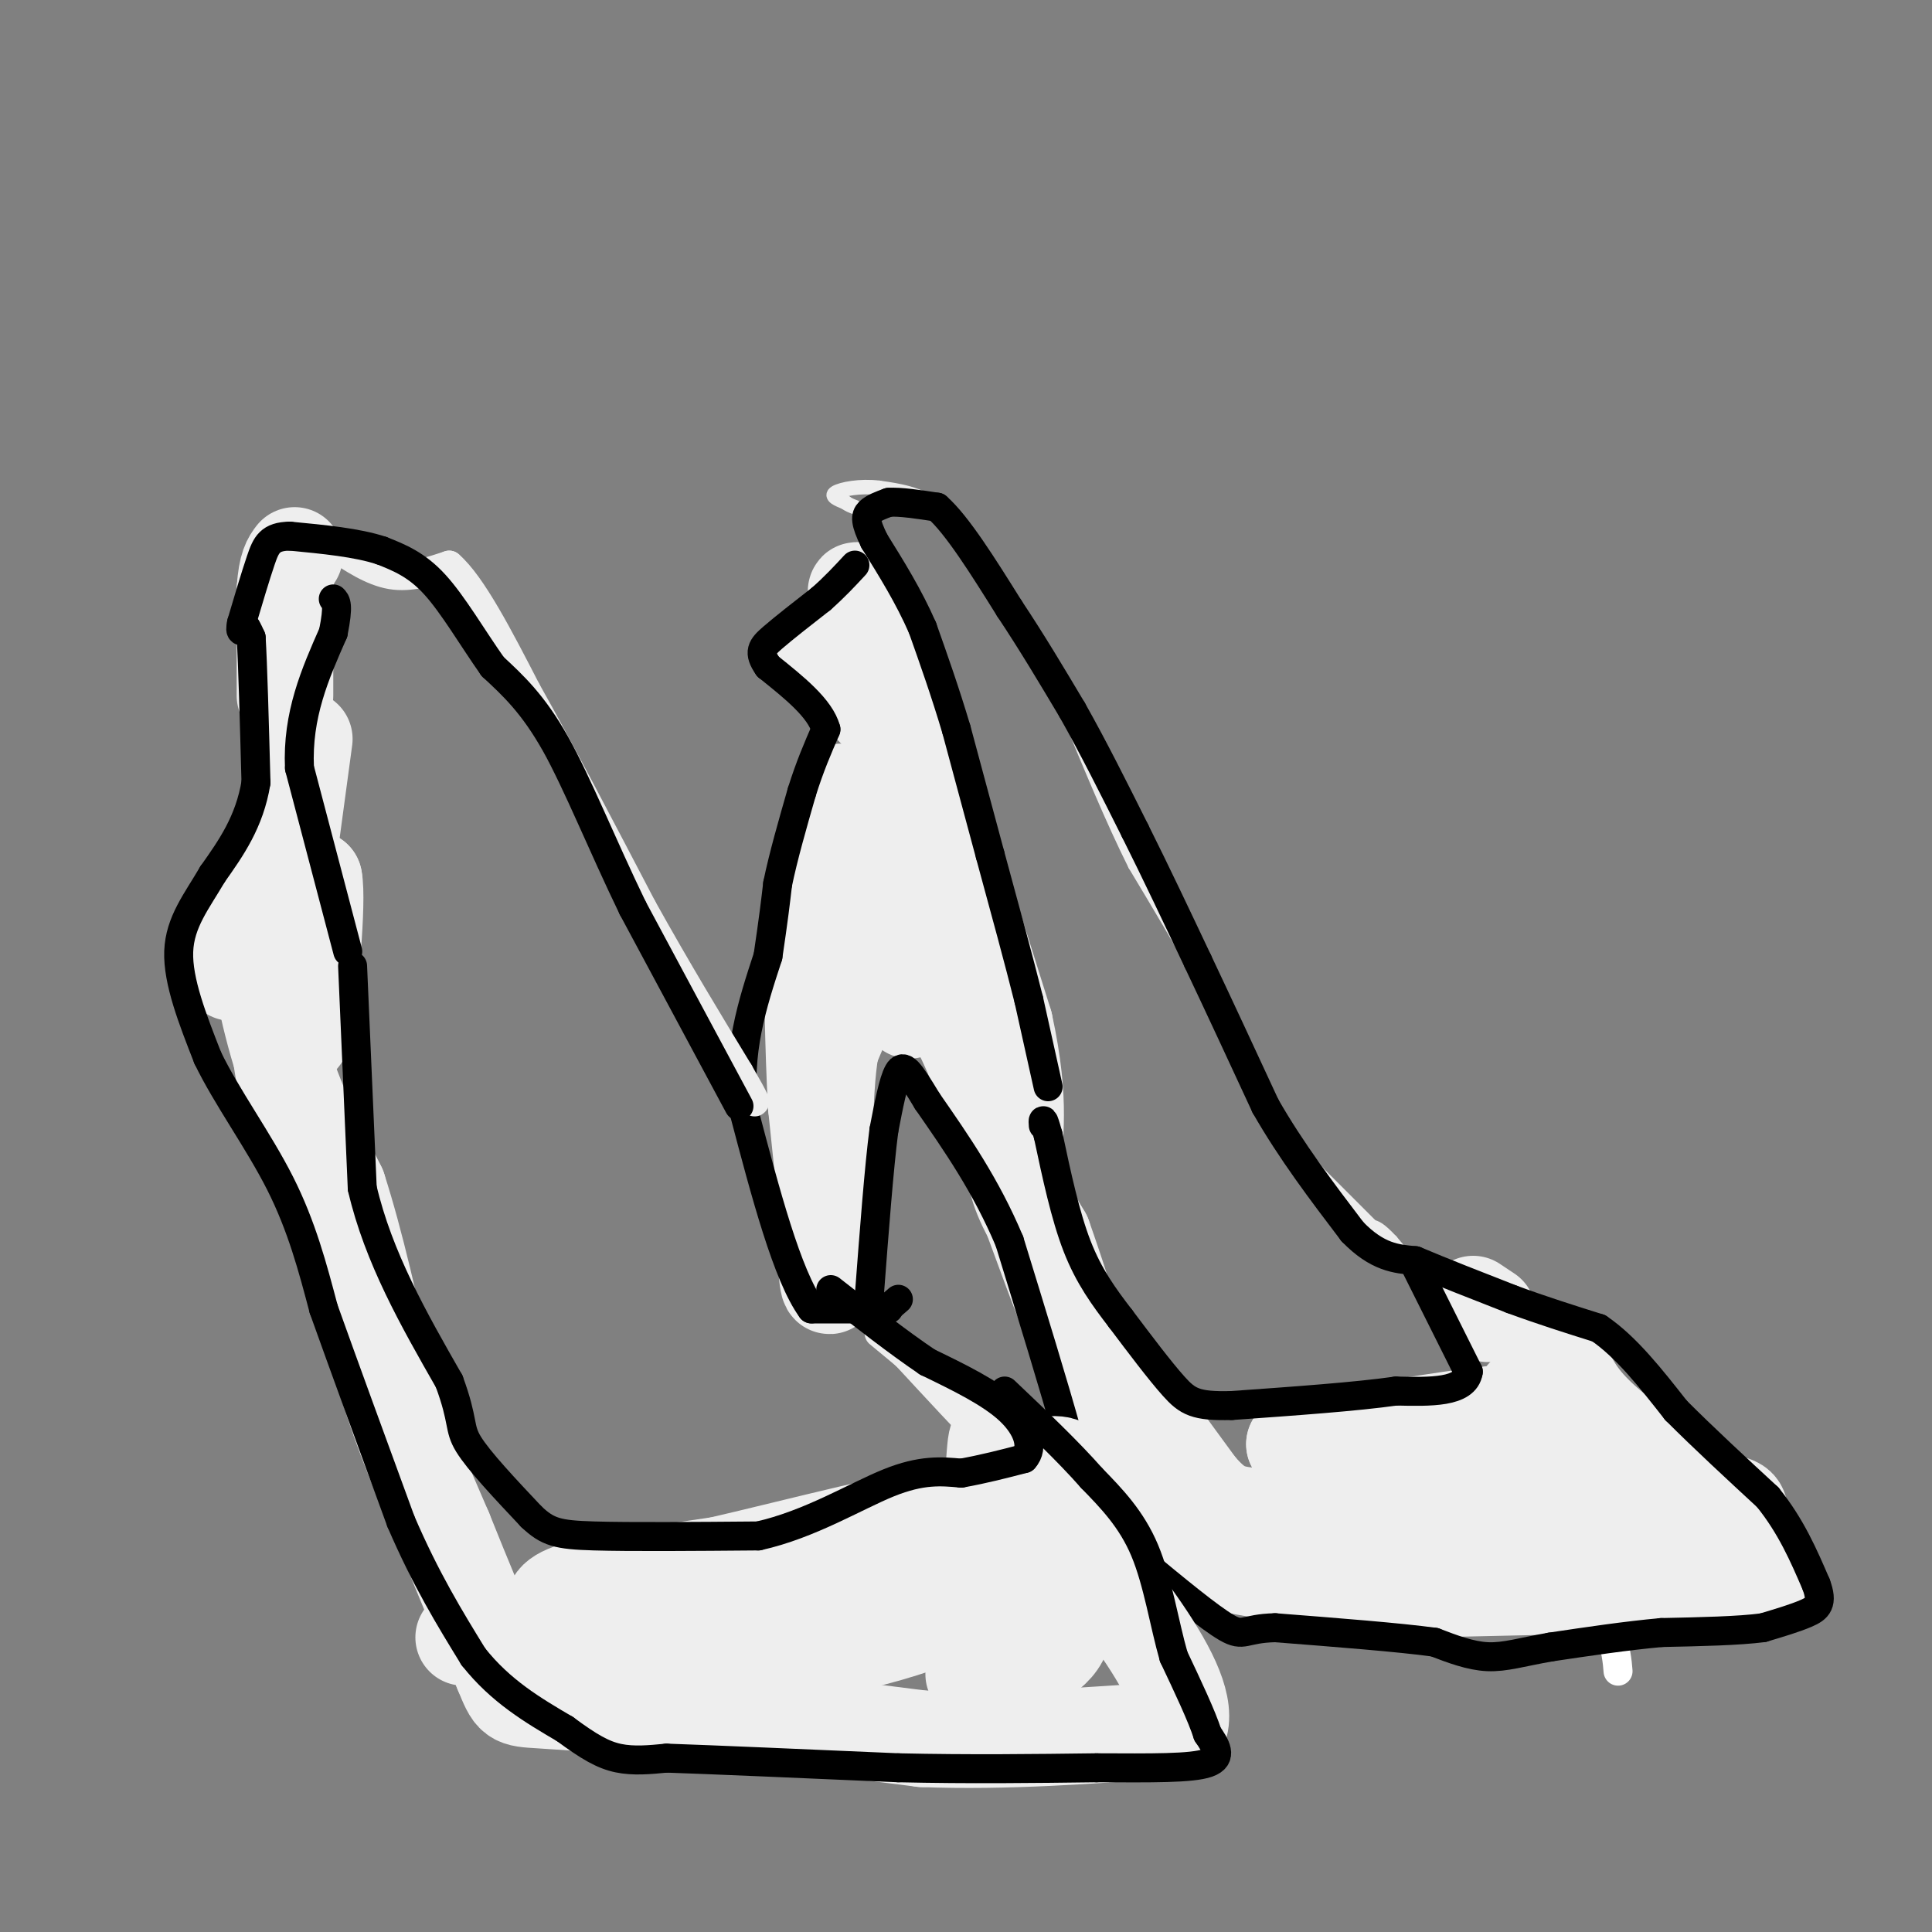 <svg viewBox='0 0 400 400' version='1.1' xmlns='http://www.w3.org/2000/svg' xmlns:xlink='http://www.w3.org/1999/xlink'><rect x="0" y="0" width="400" height="400" fill="#808080" stroke="none"/><g fill='none' stroke='#FFFFFF' stroke-width='6' stroke-linecap='round' stroke-linejoin='round'><path d='M297,317c5.067,-2.511 10.133,-5.022 15,-7c4.867,-1.978 9.533,-3.422 13,1c3.467,4.422 5.733,14.711 8,25'/><path d='M333,336c1.667,5.833 1.833,7.917 2,10'/><path d='M338,335c0.000,0.000 26.000,-6.000 26,-6'/><path d='M364,329c5.333,-1.167 5.667,-1.083 6,-1'/><path d='M370,328c0.533,0.733 -1.133,3.067 -4,4c-2.867,0.933 -6.933,0.467 -11,0'/><path d='M355,332c-4.667,0.333 -10.833,1.167 -17,2'/></g>
<g fill='none' stroke='#EEEEEE' stroke-width='20' stroke-linecap='round' stroke-linejoin='round'><path d='M232,288c5.167,9.083 10.333,18.167 14,23c3.667,4.833 5.833,5.417 8,6'/><path d='M254,317c1.822,2.133 2.378,4.467 11,5c8.622,0.533 25.311,-0.733 42,-2'/><path d='M307,320c14.500,0.500 29.750,2.750 45,5'/><path d='M352,325c9.833,1.167 11.917,1.583 14,2'/><path d='M366,327c-9.333,0.667 -39.667,1.333 -70,2'/><path d='M296,329c-21.000,-1.000 -38.500,-4.500 -56,-8'/><path d='M240,321c-11.167,-6.667 -11.083,-19.333 -11,-32'/><path d='M229,289c-3.089,-8.222 -5.311,-12.778 -2,-9c3.311,3.778 12.156,15.889 21,28'/><path d='M248,308c5.044,5.733 7.156,6.067 19,6c11.844,-0.067 33.422,-0.533 55,-1'/><path d='M322,313c15.667,-0.733 27.333,-2.067 33,-2c5.667,0.067 5.333,1.533 5,3'/><path d='M360,314c-4.289,-2.733 -17.511,-11.067 -25,-17c-7.489,-5.933 -9.244,-9.467 -11,-13'/><path d='M324,284c-1.657,-2.997 -0.300,-3.989 -2,-2c-1.700,1.989 -6.458,6.959 -8,9c-1.542,2.041 0.131,1.155 -7,2c-7.131,0.845 -23.065,3.423 -39,6'/><path d='M268,299c0.778,0.933 22.222,0.267 35,-1c12.778,-1.267 16.889,-3.133 21,-5'/><path d='M324,293c3.500,-0.833 1.750,-0.417 0,0'/><path d='M308,272c0.000,0.000 -3.000,-2.000 -3,-2'/></g>
<g fill='none' stroke='#EEEEEE' stroke-width='3' stroke-linecap='round' stroke-linejoin='round'><path d='M299,270c0.000,0.000 -11.000,-13.000 -11,-13'/><path d='M288,257c-2.500,-2.667 -3.250,-2.833 -4,-3'/><path d='M284,254c0.000,0.000 -11.000,-11.000 -11,-11'/><path d='M273,243c-4.167,-5.167 -9.083,-12.583 -14,-20'/><path d='M259,223c-4.000,-6.667 -7.000,-13.333 -10,-20'/><path d='M249,203c-4.000,-7.333 -9.000,-15.667 -14,-24'/><path d='M235,179c-4.667,-9.333 -9.333,-20.667 -14,-32'/><path d='M221,147c-5.000,-10.167 -10.500,-19.583 -16,-29'/><path d='M205,118c-4.500,-7.000 -7.750,-10.000 -11,-13'/><path d='M194,105c-3.833,-2.833 -7.917,-3.417 -12,-4'/><path d='M182,101c-3.956,-0.489 -7.844,0.289 -9,1c-1.156,0.711 0.422,1.356 2,2'/><path d='M175,104c0.667,0.500 1.333,0.750 2,1'/></g>
<g fill='none' stroke='#EEEEEE' stroke-width='20' stroke-linecap='round' stroke-linejoin='round'><path d='M170,134c6.667,7.917 13.333,15.833 15,16c1.667,0.167 -1.667,-7.417 -5,-15'/><path d='M180,135c-1.844,-6.556 -3.956,-15.444 -2,-12c1.956,3.444 7.978,19.222 14,35'/><path d='M192,158c3.289,10.289 4.511,18.511 3,15c-1.511,-3.511 -5.756,-18.756 -10,-34'/><path d='M185,139c2.167,6.500 12.583,39.750 23,73'/><path d='M208,212c3.756,17.133 1.644,23.467 2,29c0.356,5.533 3.178,10.267 6,15'/><path d='M216,256c2.622,7.400 6.178,18.400 4,13c-2.178,-5.400 -10.089,-27.200 -18,-49'/><path d='M202,220c-4.267,-10.289 -5.933,-11.511 -9,-13c-3.067,-1.489 -7.533,-3.244 -12,-5'/><path d='M181,202c-3.500,1.667 -6.250,8.333 -9,15'/><path d='M172,217c-1.667,9.500 -1.333,25.750 -1,42'/><path d='M171,259c0.200,8.667 1.200,9.333 1,3c-0.200,-6.333 -1.600,-19.667 -3,-33'/><path d='M169,229c-0.667,-12.167 -0.833,-26.083 -1,-40'/><path d='M168,189c0.833,-10.833 3.417,-17.917 6,-25'/><path d='M174,164c4.400,7.267 12.400,37.933 14,44c1.600,6.067 -3.200,-12.467 -8,-31'/><path d='M180,177c-1.833,-6.833 -2.417,-8.417 -3,-10'/></g>
<g fill='none' stroke='#000000' stroke-width='6' stroke-linecap='round' stroke-linejoin='round'><path d='M217,225c0.000,0.000 -4.000,-18.000 -4,-18'/><path d='M213,207c-2.000,-8.000 -5.000,-19.000 -8,-30'/><path d='M205,177c-2.500,-9.333 -4.750,-17.667 -7,-26'/><path d='M198,151c-2.333,-7.833 -4.667,-14.417 -7,-21'/><path d='M191,130c-2.833,-6.500 -6.417,-12.250 -10,-18'/><path d='M181,112c-1.956,-4.044 -1.844,-5.156 -1,-6c0.844,-0.844 2.422,-1.422 4,-2'/><path d='M184,104c2.333,-0.167 6.167,0.417 10,1'/><path d='M194,105c4.167,3.667 9.583,12.333 15,21'/><path d='M209,126c4.667,7.000 8.833,14.000 13,21'/><path d='M222,147c4.333,7.667 8.667,16.333 13,25'/><path d='M235,172c4.333,8.667 8.667,17.833 13,27'/><path d='M248,199c4.500,9.500 9.250,19.750 14,30'/><path d='M262,229c5.333,9.333 11.667,17.667 18,26'/><path d='M280,255c5.167,5.333 9.083,5.667 13,6'/><path d='M293,261c5.500,2.333 12.750,5.167 20,8'/><path d='M313,269c6.333,2.333 12.167,4.167 18,6'/><path d='M331,275c5.667,3.833 10.833,10.417 16,17'/><path d='M347,292c5.833,5.833 12.417,11.917 19,18'/><path d='M366,310c4.833,6.000 7.417,12.000 10,18'/><path d='M376,328c1.511,4.000 0.289,5.000 -2,6c-2.289,1.000 -5.644,2.000 -9,3'/><path d='M365,337c-5.000,0.667 -13.000,0.833 -21,1'/><path d='M344,338c-7.333,0.667 -15.167,1.833 -23,3'/><path d='M321,341c-5.978,1.044 -9.422,2.156 -13,2c-3.578,-0.156 -7.289,-1.578 -11,-3'/><path d='M297,340c-7.333,-1.000 -20.167,-2.000 -33,-3'/><path d='M264,337c-6.556,0.156 -6.444,2.044 -10,0c-3.556,-2.044 -10.778,-8.022 -18,-14'/><path d='M236,323c-3.500,-2.667 -3.250,-2.333 -3,-2'/><path d='M233,321c-2.067,-0.844 -5.733,-1.956 -8,-6c-2.267,-4.044 -3.133,-11.022 -4,-18'/><path d='M221,297c-2.667,-9.667 -7.333,-24.833 -12,-40'/><path d='M209,257c-4.833,-11.500 -10.917,-20.250 -17,-29'/><path d='M192,228c-3.844,-6.378 -4.956,-7.822 -6,-6c-1.044,1.822 -2.022,6.911 -3,12'/><path d='M183,234c-1.000,7.667 -2.000,20.833 -3,34'/><path d='M180,268c0.500,5.833 3.250,3.417 6,1'/><path d='M184,271c0.000,0.000 -16.000,0.000 -16,0'/><path d='M168,271c-5.000,-6.833 -9.500,-23.917 -14,-41'/><path d='M154,230c-1.500,-12.167 1.750,-22.083 5,-32'/><path d='M159,198c1.167,-7.833 1.583,-11.417 2,-15'/><path d='M161,183c1.167,-5.667 3.083,-12.333 5,-19'/><path d='M166,164c1.667,-5.333 3.333,-9.167 5,-13'/><path d='M171,151c-1.167,-4.333 -6.583,-8.667 -12,-13'/><path d='M159,138c-2.089,-3.000 -1.311,-4.000 1,-6c2.311,-2.000 6.156,-5.000 10,-8'/><path d='M170,124c2.833,-2.500 4.917,-4.750 7,-7'/><path d='M293,262c0.000,0.000 11.000,22.000 11,22'/><path d='M304,284c-0.667,4.333 -7.833,4.167 -15,4'/><path d='M289,288c-8.167,1.167 -21.083,2.083 -34,3'/><path d='M255,291c-7.467,0.200 -9.133,-0.800 -12,-4c-2.867,-3.200 -6.933,-8.600 -11,-14'/><path d='M232,273c-3.444,-4.489 -6.556,-8.711 -9,-15c-2.444,-6.289 -4.222,-14.644 -6,-23'/><path d='M217,235c-1.167,-4.167 -1.083,-3.083 -1,-2'/></g>
<g fill='none' stroke='#EEEEEE' stroke-width='20' stroke-linecap='round' stroke-linejoin='round'><path d='M63,153c0.000,0.000 -5.000,37.000 -5,37'/><path d='M58,190c-0.467,13.400 0.867,28.400 1,32c0.133,3.600 -0.933,-4.200 -2,-12'/><path d='M57,210c-0.667,-3.556 -1.333,-6.444 0,-11c1.333,-4.556 4.667,-10.778 8,-17'/><path d='M65,182c0.889,4.289 -0.889,23.511 -2,30c-1.111,6.489 -1.556,0.244 -2,-6'/><path d='M61,206c-2.711,-5.067 -8.489,-14.733 -11,-17c-2.511,-2.267 -1.756,2.867 -1,8'/><path d='M49,197c-0.548,2.940 -1.417,6.292 -1,3c0.417,-3.292 2.119,-13.226 3,-16c0.881,-2.774 0.940,1.613 1,6'/><path d='M52,190c0.956,5.911 2.844,17.689 6,28c3.156,10.311 7.578,19.156 12,28'/><path d='M70,246c3.667,11.333 6.833,25.667 10,40'/><path d='M80,286c3.667,11.833 7.833,21.417 12,31'/><path d='M92,317c4.000,10.000 8.000,19.500 12,29'/><path d='M104,346c2.356,5.756 2.244,5.644 8,6c5.756,0.356 17.378,1.178 29,2'/><path d='M141,354c13.167,1.333 31.583,3.667 50,6'/><path d='M191,360c17.167,0.667 35.083,-0.667 53,-2'/><path d='M244,358c3.667,-8.667 -13.667,-29.333 -31,-50'/><path d='M213,308c-6.289,-10.844 -6.511,-12.956 -7,-7c-0.489,5.956 -1.244,19.978 -2,34'/><path d='M204,335c-1.174,6.750 -3.108,6.624 0,7c3.108,0.376 11.260,1.255 11,2c-0.260,0.745 -8.931,1.356 -12,2c-3.069,0.644 -0.534,1.322 2,2'/><path d='M205,348c3.511,-0.889 11.289,-4.111 14,-8c2.711,-3.889 0.356,-8.444 -2,-13'/><path d='M217,327c-6.000,0.378 -20.000,7.822 -36,12c-16.000,4.178 -34.000,5.089 -52,6'/><path d='M129,345c-10.607,0.976 -11.125,0.417 -15,0c-3.875,-0.417 -11.107,-0.690 0,-4c11.107,-3.310 40.554,-9.655 70,-16'/><path d='M184,325c14.332,-3.391 15.161,-3.868 20,-7c4.839,-3.132 13.687,-8.920 16,-12c2.313,-3.080 -1.911,-3.451 -6,-2c-4.089,1.451 -8.045,4.726 -12,8'/><path d='M202,312c-4.711,3.289 -10.489,7.511 -23,12c-12.511,4.489 -31.756,9.244 -51,14'/><path d='M128,338c-9.986,2.632 -9.450,2.211 -10,1c-0.550,-1.211 -2.187,-3.211 -3,-5c-0.813,-1.789 -0.804,-3.368 5,-5c5.804,-1.632 17.402,-3.316 29,-5'/><path d='M149,324c15.845,-3.655 40.958,-10.292 46,-10c5.042,0.292 -9.988,7.512 -23,12c-13.012,4.488 -24.006,6.244 -35,8'/><path d='M137,334c-12.667,2.167 -26.833,3.583 -41,5'/><path d='M59,144c0.000,0.000 0.000,-22.000 0,-22'/><path d='M59,122c0.333,-4.833 1.167,-5.917 2,-7'/></g>
<g fill='none' stroke='#EEEEEE' stroke-width='6' stroke-linecap='round' stroke-linejoin='round'><path d='M69,113c4.000,2.667 8.000,5.333 12,6c4.000,0.667 8.000,-0.667 12,-2'/><path d='M93,117c4.667,4.000 10.333,15.000 16,26'/><path d='M109,143c6.667,11.833 15.333,28.417 24,45'/><path d='M133,188c7.333,13.167 13.667,23.583 20,34'/><path d='M153,222c3.833,6.667 3.417,6.333 3,6'/><path d='M187,280c7.167,7.750 14.333,15.500 16,17c1.667,1.500 -2.167,-3.250 -6,-8'/><path d='M197,289c-3.500,-3.500 -9.250,-8.250 -15,-13'/></g>
<g fill='none' stroke='#000000' stroke-width='6' stroke-linecap='round' stroke-linejoin='round'><path d='M73,200c0.000,0.000 2.000,46.000 2,46'/><path d='M75,246c3.333,14.333 10.667,27.167 18,40'/><path d='M93,286c3.111,8.444 1.889,9.556 4,13c2.111,3.444 7.556,9.222 13,15'/><path d='M110,314c3.400,3.222 5.400,3.778 13,4c7.600,0.222 20.800,0.111 34,0'/><path d='M157,318c10.622,-2.356 20.178,-8.244 27,-11c6.822,-2.756 10.911,-2.378 15,-2'/><path d='M199,305c4.667,-0.833 8.833,-1.917 13,-3'/><path d='M212,302c2.111,-2.244 0.889,-6.356 -3,-10c-3.889,-3.644 -10.444,-6.822 -17,-10'/><path d='M192,282c-6.167,-4.167 -13.083,-9.583 -20,-15'/><path d='M153,229c0.000,0.000 -22.000,-41.000 -22,-41'/><path d='M131,188c-6.400,-13.222 -11.400,-25.778 -16,-34c-4.600,-8.222 -8.800,-12.111 -13,-16'/><path d='M102,138c-4.200,-5.956 -8.200,-12.844 -12,-17c-3.800,-4.156 -7.400,-5.578 -11,-7'/><path d='M79,114c-5.000,-1.667 -12.000,-2.333 -19,-3'/><path d='M60,111c-4.111,0.067 -4.889,1.733 -6,5c-1.111,3.267 -2.556,8.133 -4,13'/><path d='M50,129c-0.500,2.333 0.250,1.667 1,1'/><path d='M51,130c0.333,0.500 0.667,1.250 1,2'/><path d='M52,132c0.333,5.333 0.667,17.667 1,30'/><path d='M53,162c-1.333,8.167 -5.167,13.583 -9,19'/><path d='M44,181c-3.222,5.533 -6.778,9.867 -7,16c-0.222,6.133 2.889,14.067 6,22'/><path d='M43,219c3.867,8.044 10.533,17.156 15,26c4.467,8.844 6.733,17.422 9,26'/><path d='M67,271c4.167,11.667 10.083,27.833 16,44'/><path d='M83,315c5.167,12.000 10.083,20.000 15,28'/><path d='M98,343c5.667,7.167 12.333,11.083 19,15'/><path d='M117,358c4.956,3.667 7.844,5.333 11,6c3.156,0.667 6.578,0.333 10,0'/><path d='M138,364c9.667,0.333 28.833,1.167 48,2'/><path d='M186,366c14.833,0.333 27.917,0.167 41,0'/><path d='M227,366c11.489,0.044 19.711,0.156 23,-1c3.289,-1.156 1.644,-3.578 0,-6'/><path d='M250,359c-1.167,-3.667 -4.083,-9.833 -7,-16'/><path d='M243,343c-1.933,-6.711 -3.267,-15.489 -6,-22c-2.733,-6.511 -6.867,-10.756 -11,-15'/><path d='M226,306c-4.833,-5.500 -11.417,-11.750 -18,-18'/><path d='M72,197c0.000,0.000 -10.000,-38.000 -10,-38'/><path d='M62,159c-0.500,-11.000 3.250,-19.500 7,-28'/><path d='M69,131c1.167,-5.833 0.583,-6.417 0,-7'/></g>
</svg>